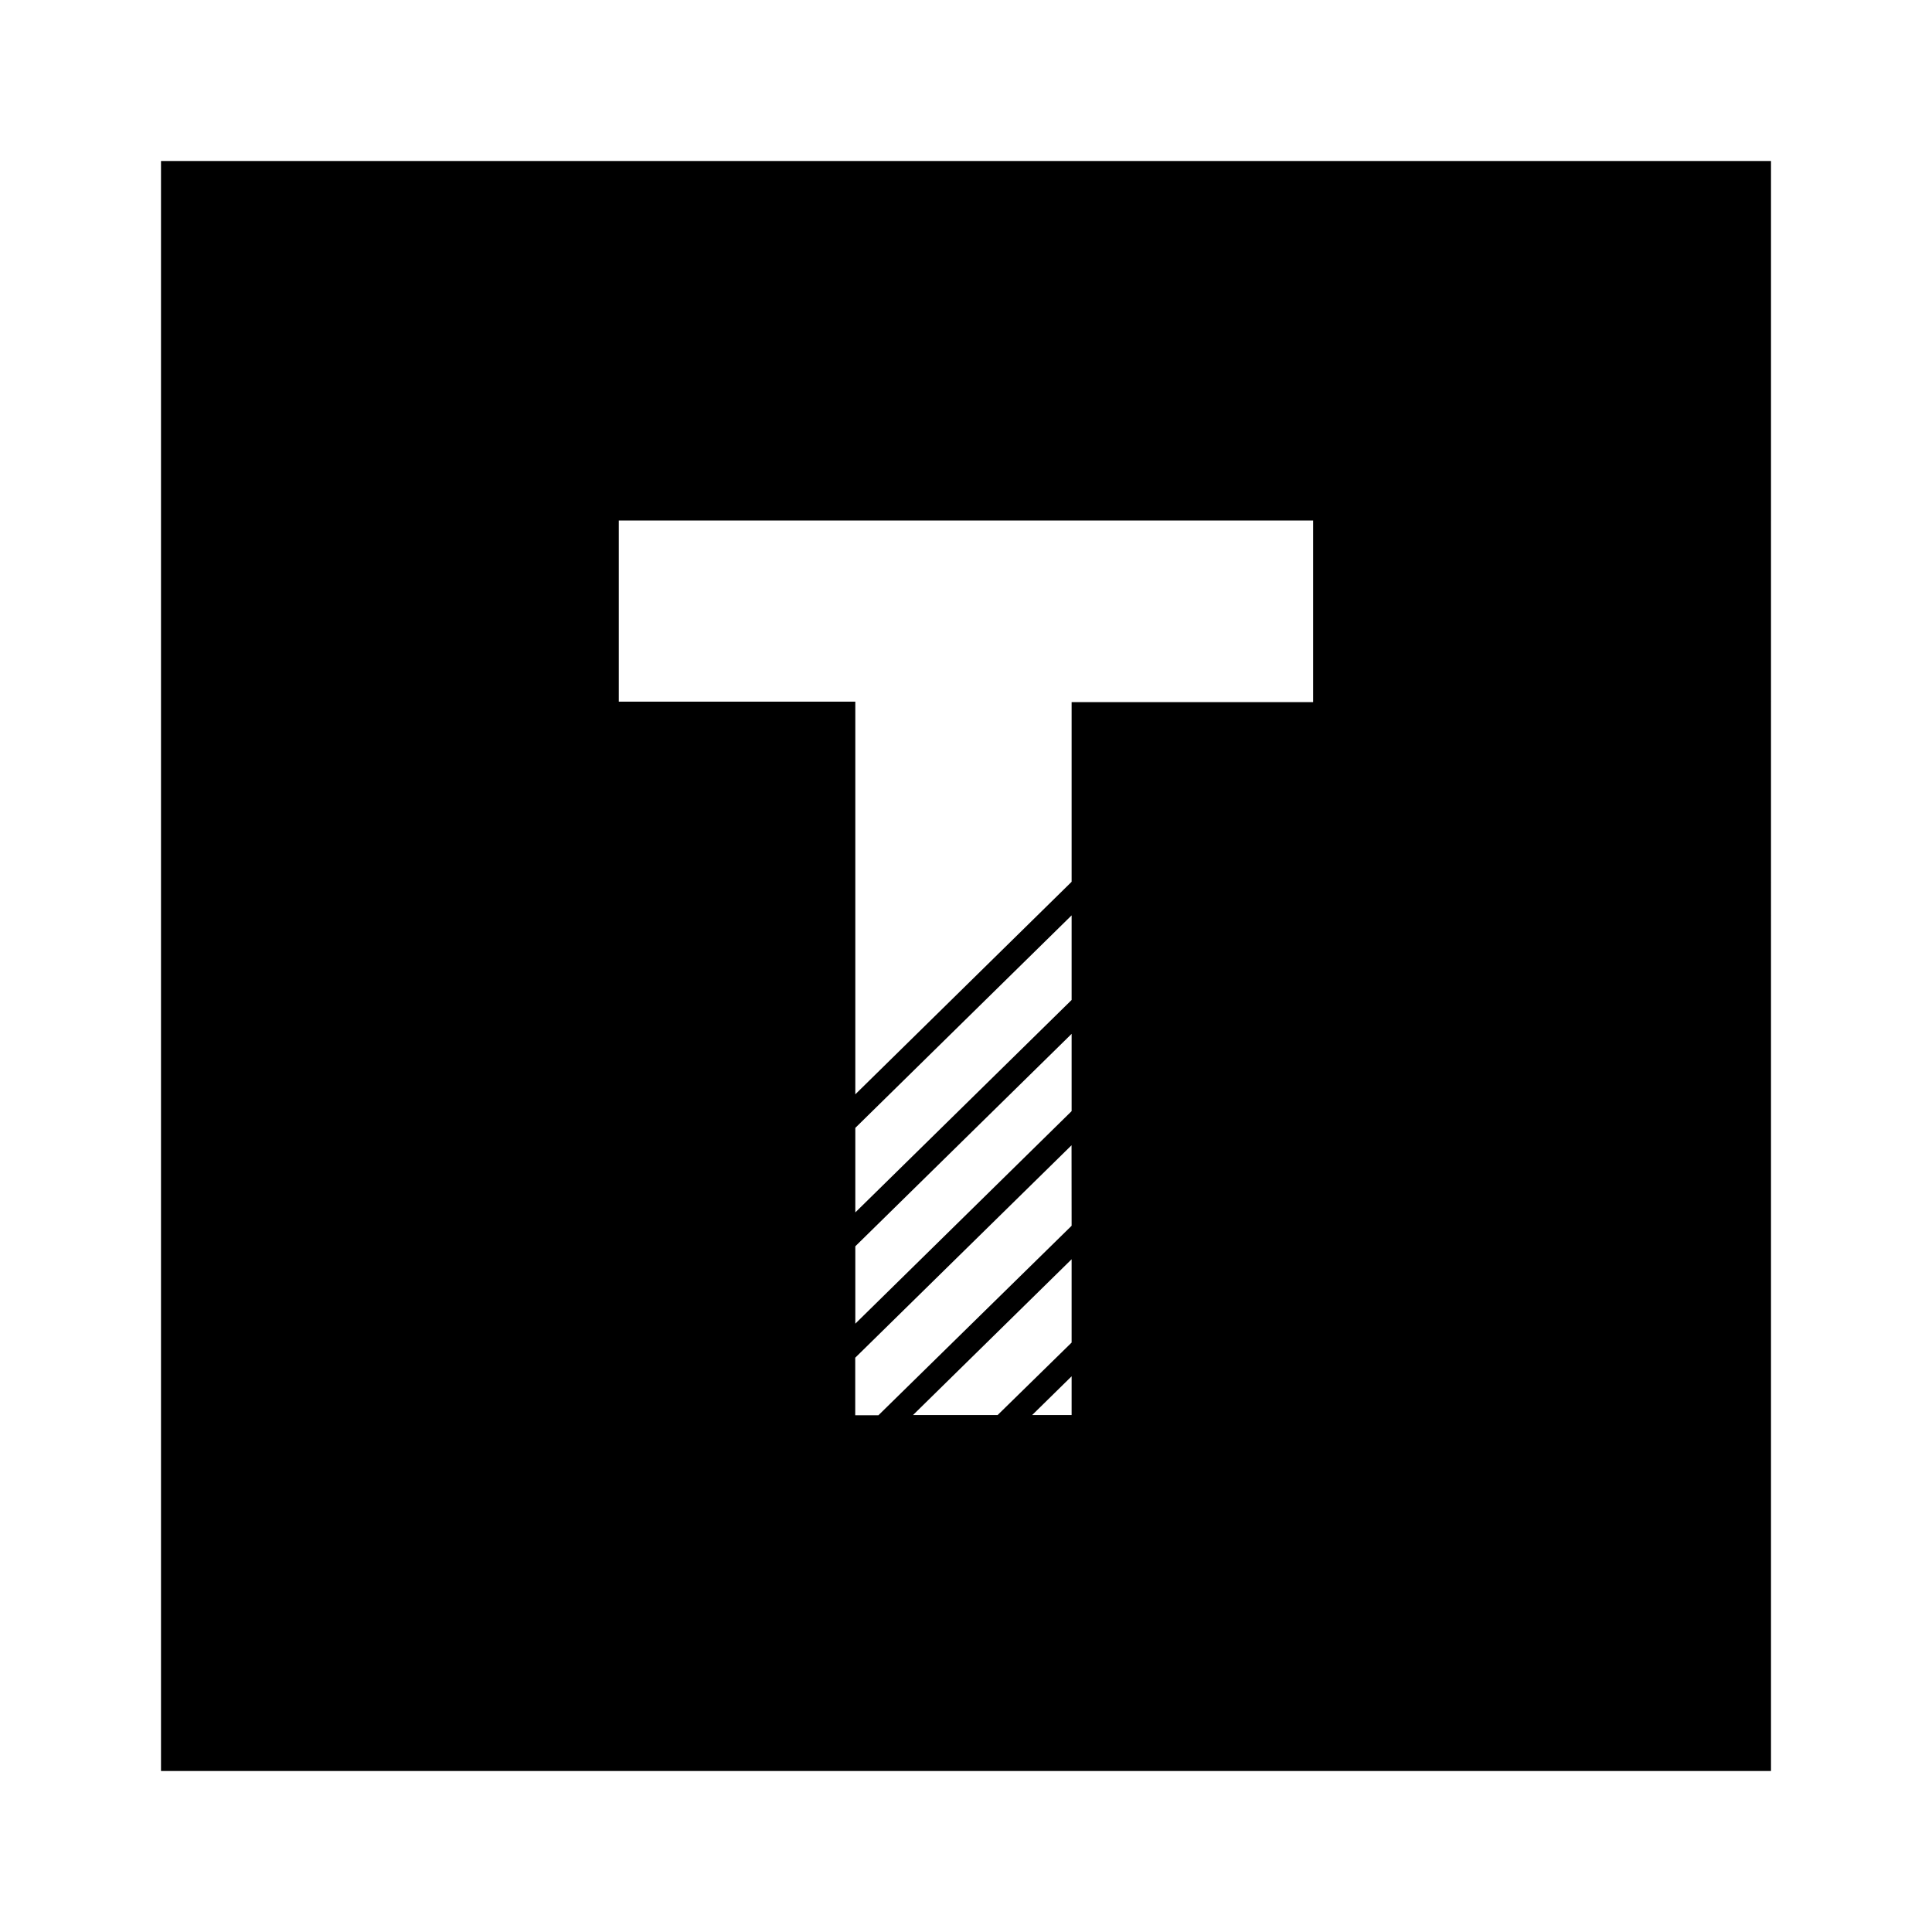 <?xml version="1.0" encoding="utf-8"?>
<!-- Generator: www.svgicons.com -->
<svg xmlns="http://www.w3.org/2000/svg" width="800" height="800" viewBox="0 0 24 24">
<path fill="currentColor" d="M2 2v20h20V2Zm11.312 15.578h-.49l.49-.481zm0-.9l-.919.9h-1.051l1.97-1.935zm0-1.451l-2.4 2.354h-.288v-.715l2.687-2.639zm0-1.424l-2.687 2.64v-.961l2.687-2.639zm0-1.381l-2.687 2.639v-1.05l2.687-2.64zm3-3.7h-3v2.232l-2.687 2.64V8.716H7.687v-2.25h8.625z"/>
</svg>